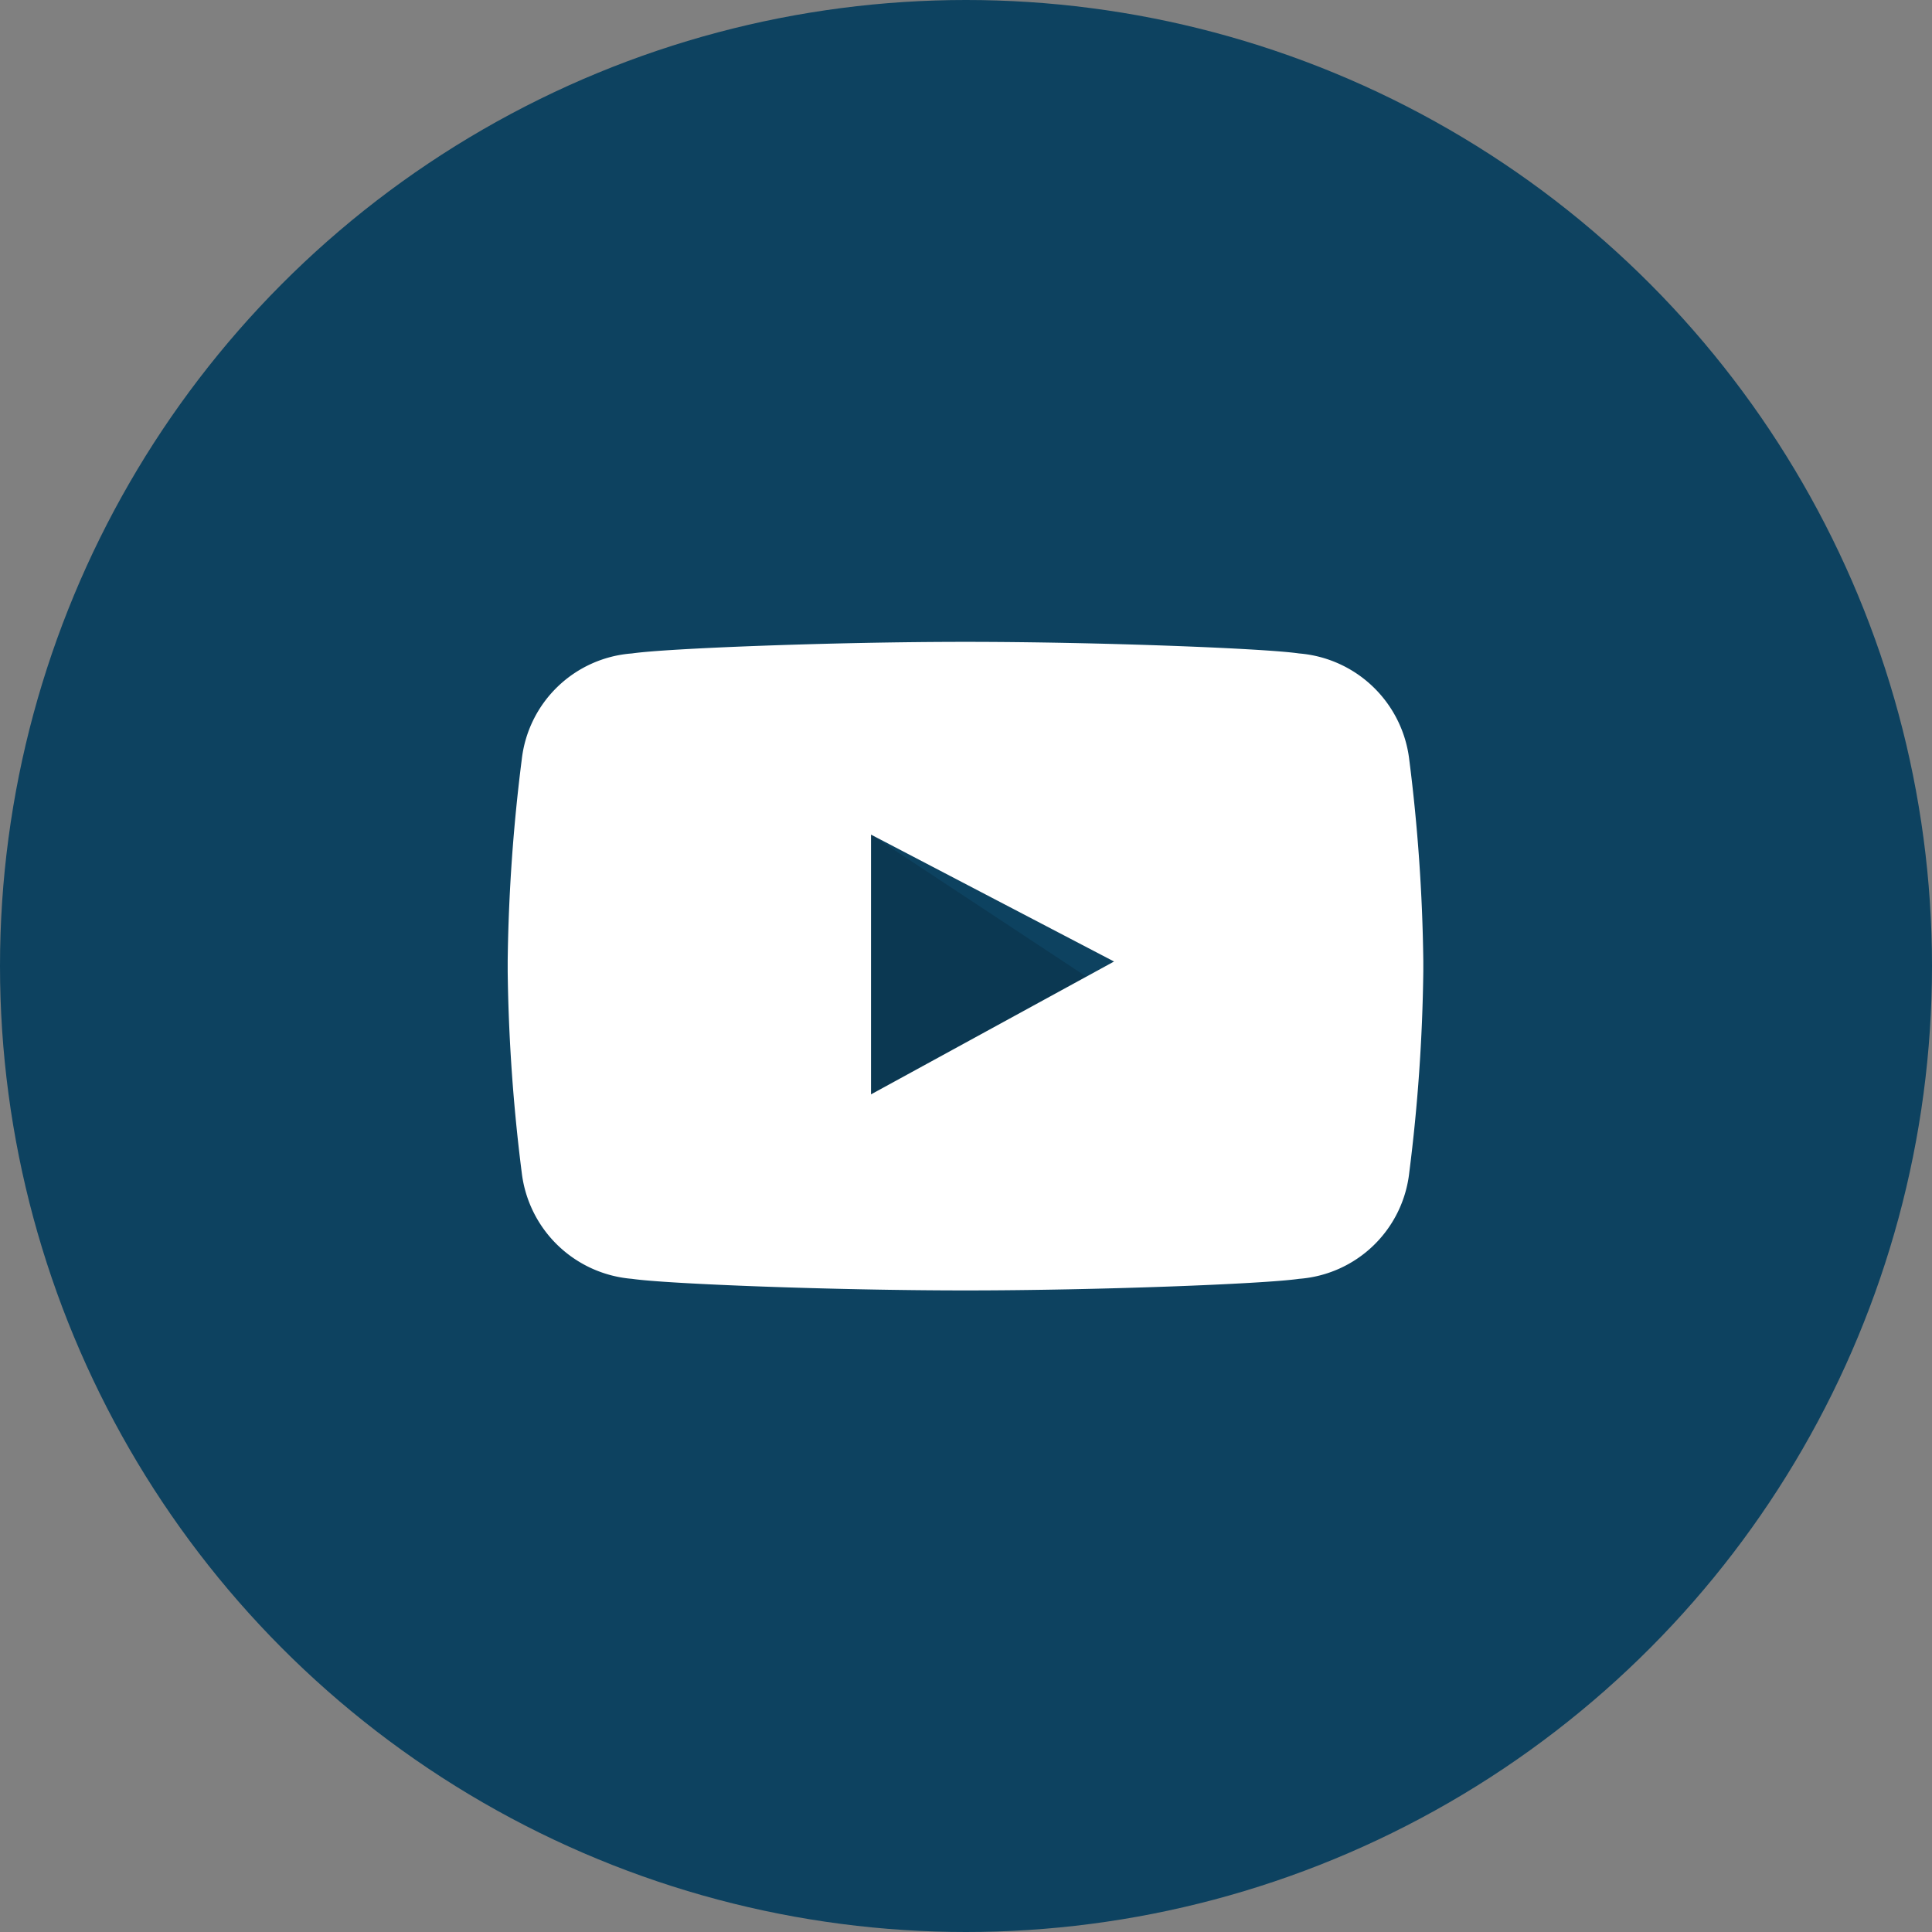 <svg xmlns="http://www.w3.org/2000/svg" viewBox="0 0 50 50">
  <rect x="0" y="0" width="50" height="50" fill="#808080" stroke="none"/>
  <defs>
    <style>
      .cls-1 {
        fill: #0D4260;
      }

      .cls-2 {
        opacity: 0.15;
      }

      .cls-3 {
        fill: #0D4260;
      }

      .cls-4 {
        fill: #fff;
      }
    </style>
  </defs>
  <g id="social-youtube" transform="translate(-2.5 -2.5)">
    <circle id="Ellipse_179" data-name="Ellipse 179" class="cls-1" cx="25" cy="25" r="25" transform="translate(2.5 2.5)"/>
    <rect id="Rectangle_469" data-name="Rectangle 469" class="cls-2" width="11.579" height="10" transform="translate(21.711 22.763)"/>
    <path id="Path_709" data-name="Path 709" class="cls-3" d="M45.33,43.54l6.289,3.284-.721.389L45.33,43.54Z" transform="translate(-20.288 -19.44)"/>
    <path id="Path_710" data-name="Path 710" class="cls-4" d="M50.8,37.113a3.126,3.126,0,0,0-2.853-2.753c-.9-.132-5.211-.3-8.632-.3h0c-3.421,0-7.732.168-8.632.3a3.1,3.1,0,0,0-2.853,2.753,45.587,45.587,0,0,0-.363,5.2v.279a45.587,45.587,0,0,0,.363,5.2,3.126,3.126,0,0,0,2.853,2.753c.9.132,5.211.3,8.632.3h0c3.421,0,7.732-.168,8.632-.3A3.1,3.1,0,0,0,50.8,47.792a45.581,45.581,0,0,0,.363-5.2v-.279A45.586,45.586,0,0,0,50.8,37.113ZM36.87,45.771V39.049l6.289,3.284Z" transform="translate(-11.828 -14.949)"/>
  </g>
</svg>
